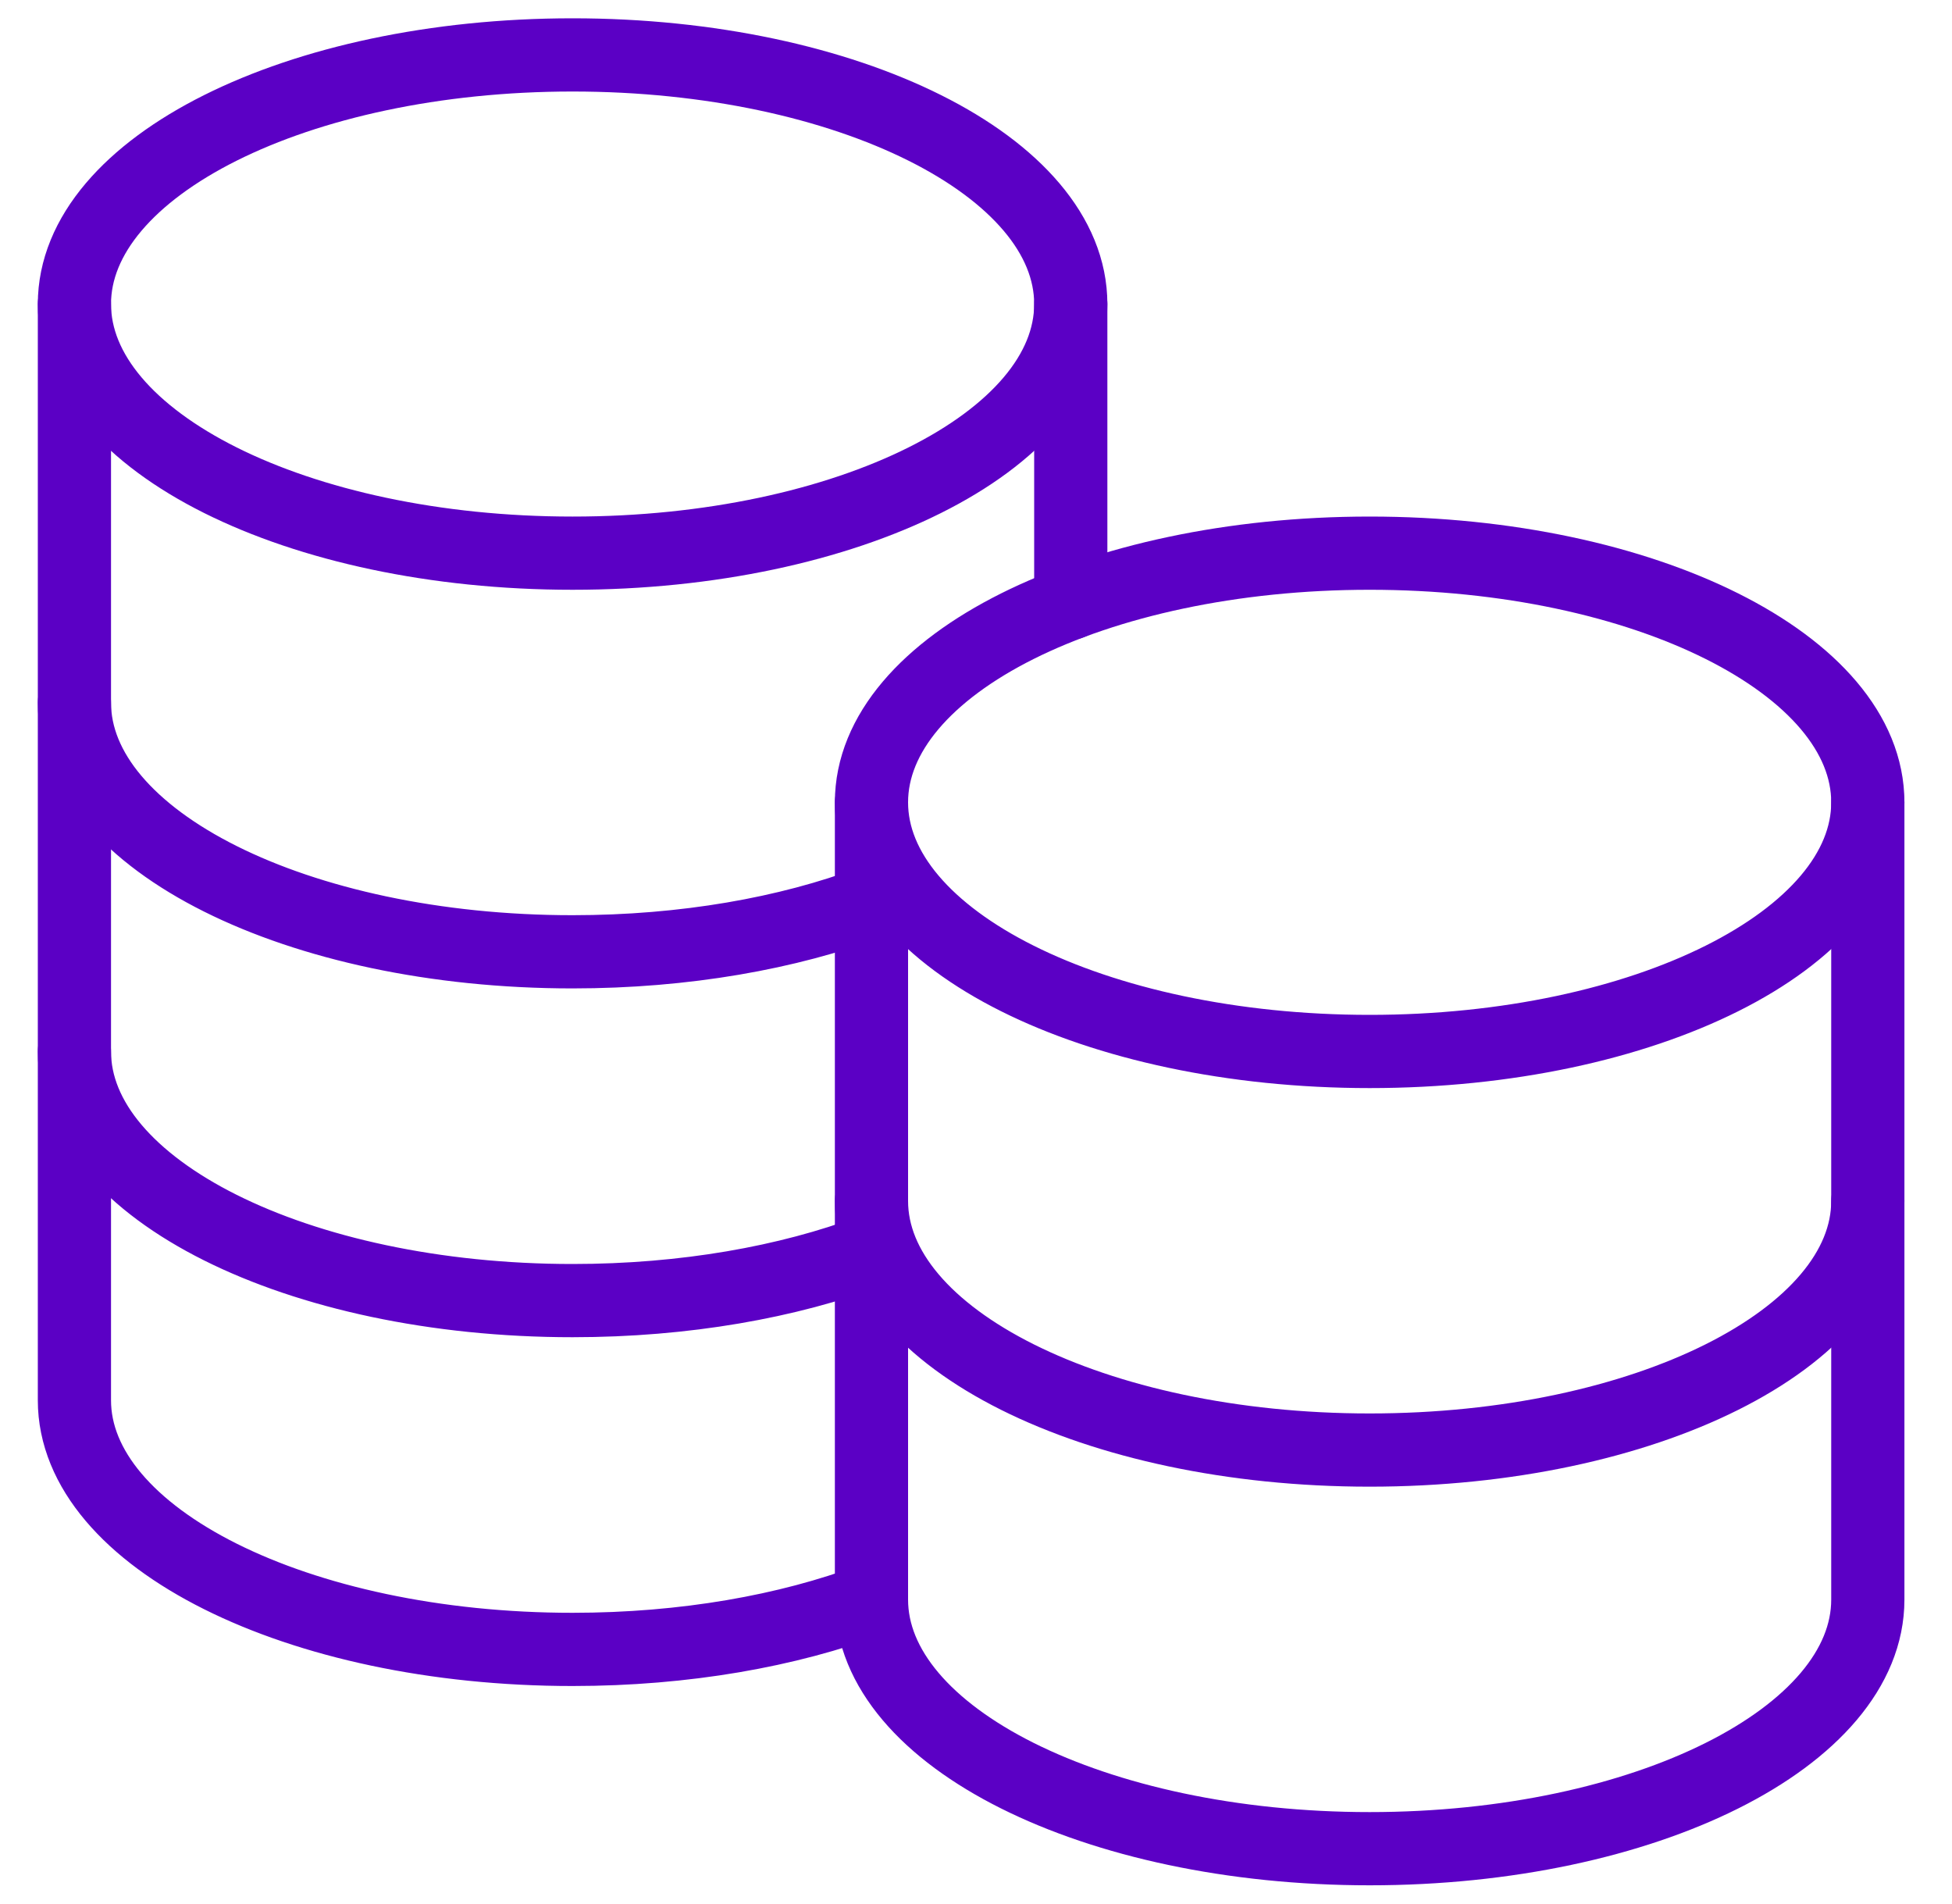 <svg width="40" height="39" viewBox="0 0 40 39" fill="none" xmlns="http://www.w3.org/2000/svg">
<path d="M17.858 24.604C17.858 27.422 22.43 29.708 28.067 29.708C33.704 29.708 38.275 27.422 38.275 24.604M1.525 14.396C1.525 17.213 6.096 19.5 11.733 19.5C14.032 19.5 16.154 19.12 17.858 18.479M1.525 21.542C1.525 24.359 6.096 26.646 11.733 26.646C14.032 26.646 16.151 26.266 17.858 25.625M28.067 21.542C22.43 21.542 17.858 19.255 17.858 16.438C17.858 13.62 22.43 11.333 28.067 11.333C33.704 11.333 38.275 13.62 38.275 16.438C38.275 19.255 33.704 21.542 28.067 21.542Z" stroke="#5B00C5" stroke-width="1.5" stroke-linecap="round" stroke-linejoin="round"/>
<path d="M1.525 6.229V28.688C1.525 31.505 6.096 33.792 11.733 33.792C14.032 33.792 16.151 33.412 17.858 32.771M17.858 32.771V16.438M17.858 32.771C17.858 35.588 22.43 37.875 28.067 37.875C33.704 37.875 38.275 35.588 38.275 32.771V16.438M21.942 12.354V6.229" stroke="#5B00C5" stroke-width="1.5" stroke-linecap="round" stroke-linejoin="round"/>
<path d="M11.733 11.333C6.096 11.333 1.525 9.047 1.525 6.229C1.525 3.412 6.096 1.125 11.733 1.125C17.37 1.125 21.942 3.412 21.942 6.229C21.942 9.047 17.37 11.333 11.733 11.333Z" stroke="#5B00C5" stroke-width="1.5" stroke-linecap="round" stroke-linejoin="round"/>
</svg>

